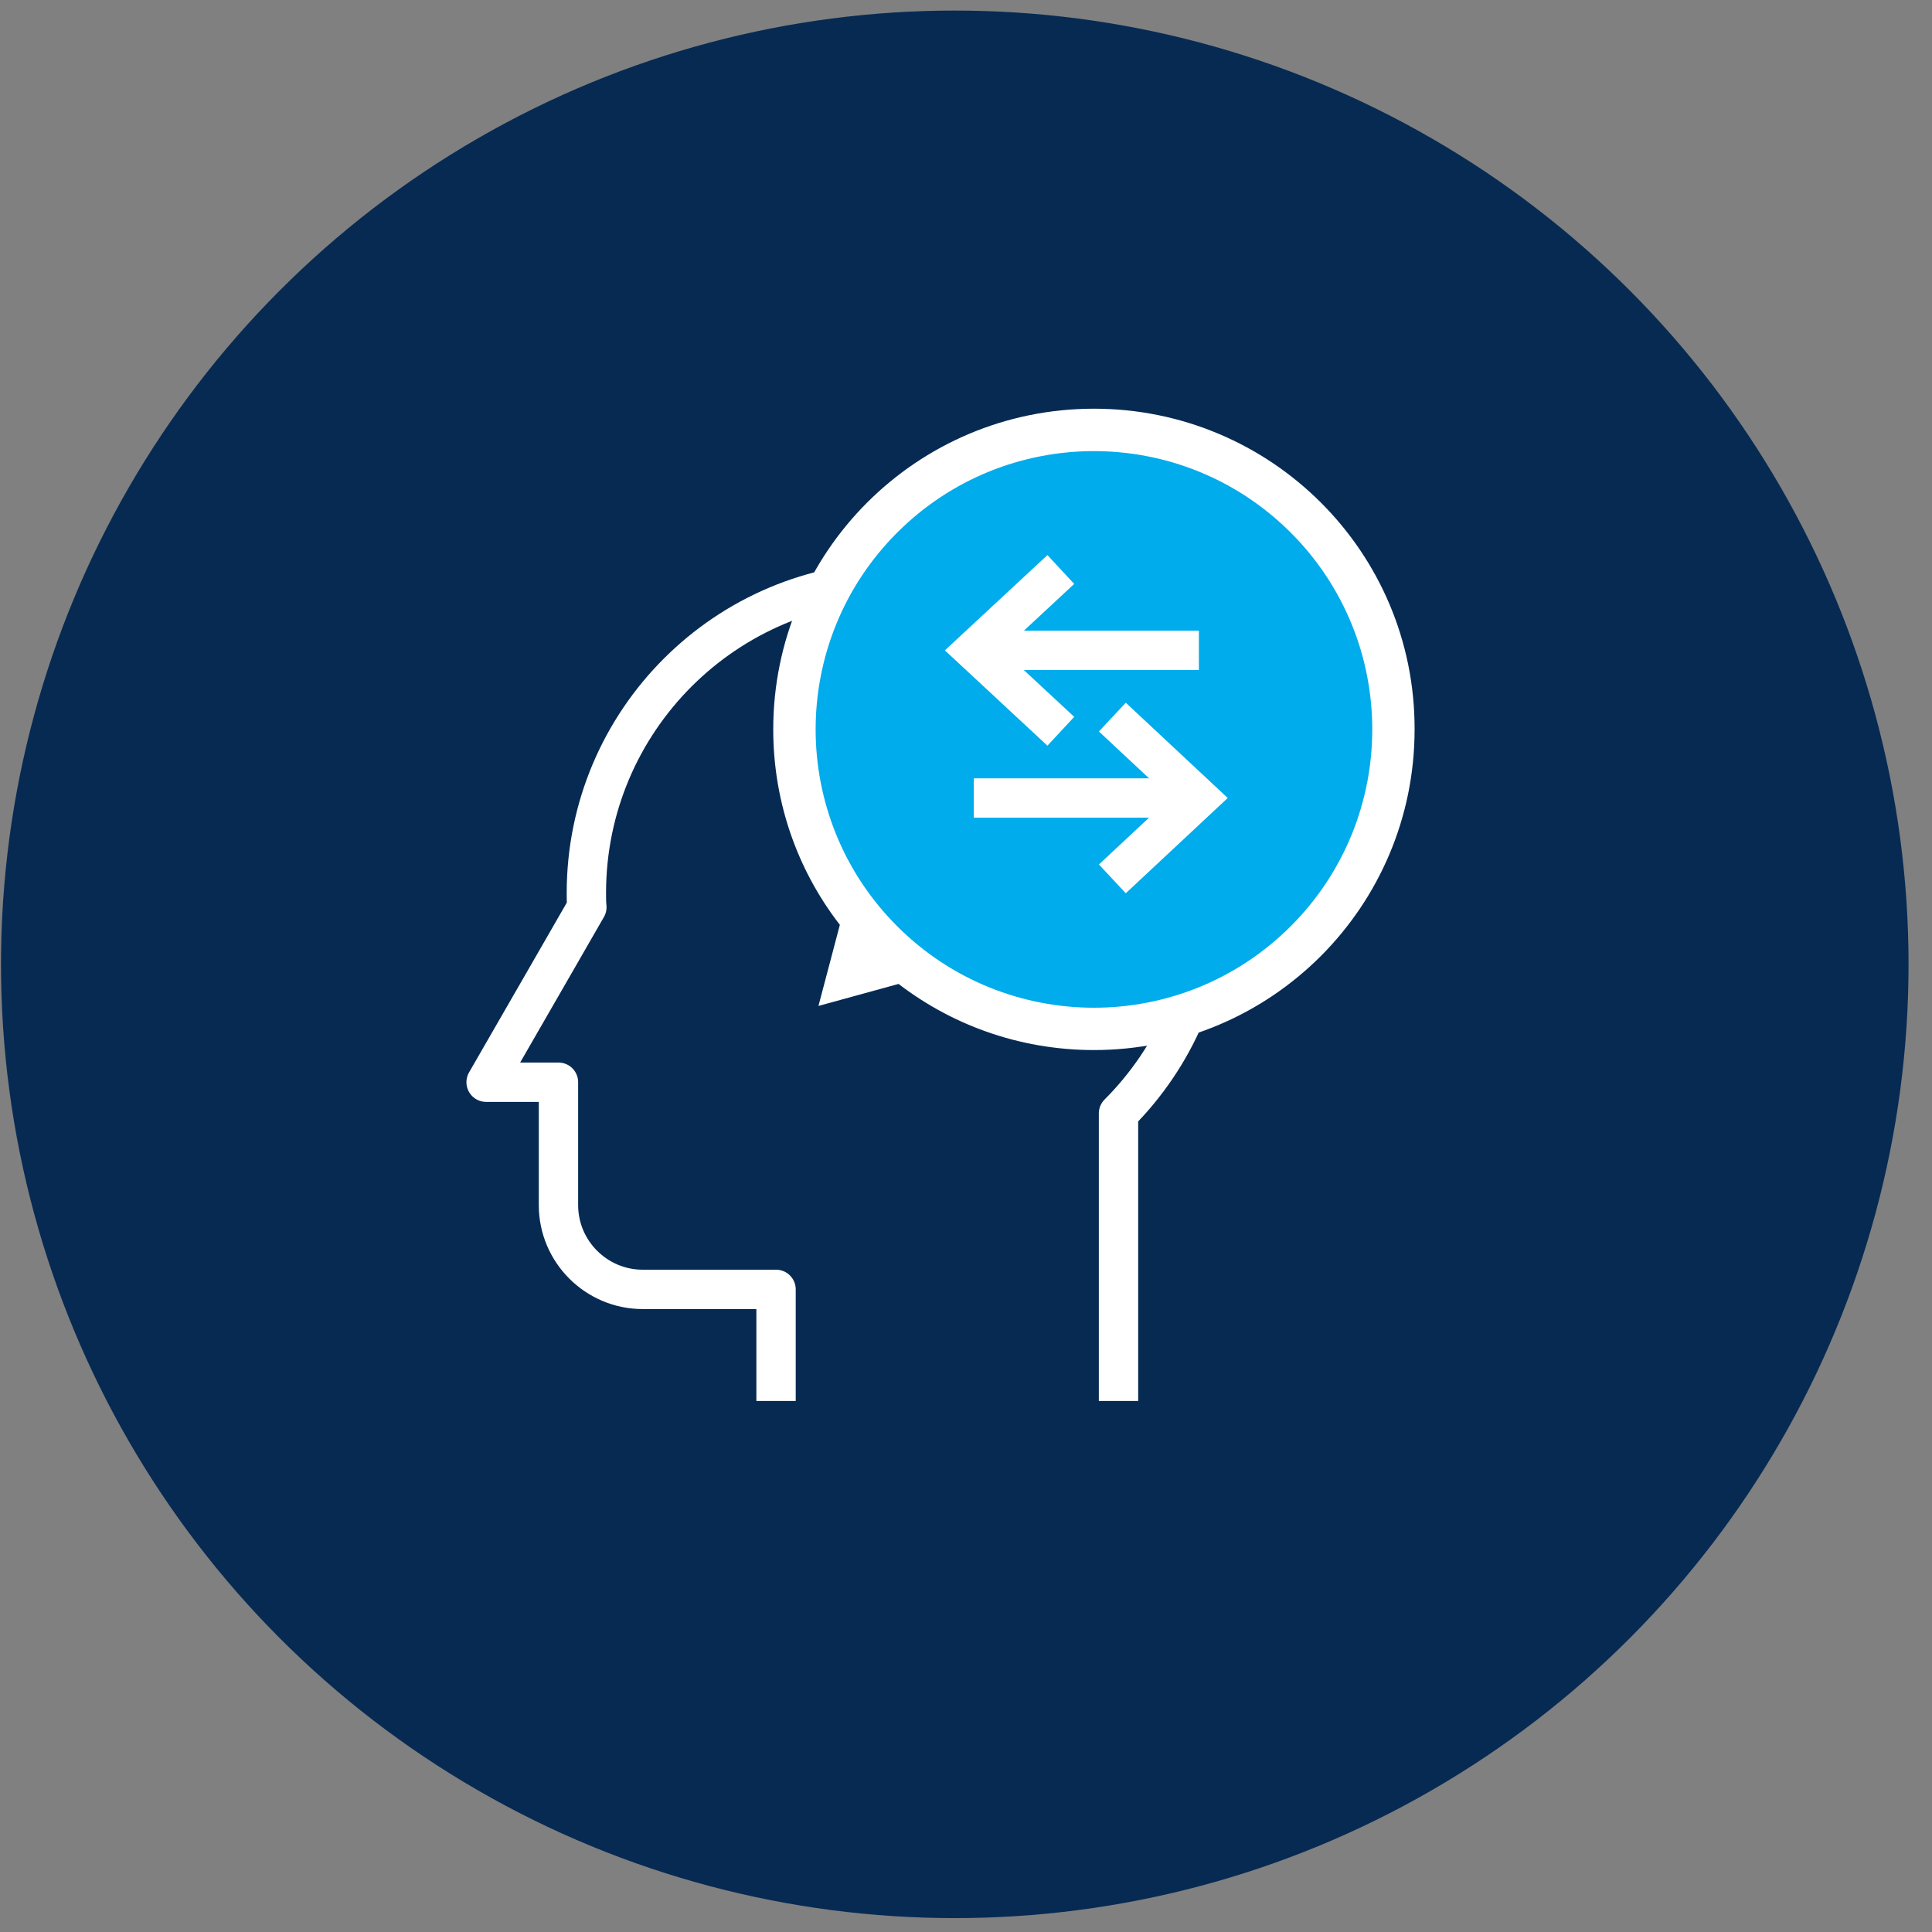 <?xml version="1.0" encoding="UTF-8"?> <svg xmlns="http://www.w3.org/2000/svg" width="79" height="79" viewBox="0 0 79 79" fill="none"><rect x="0" y="0" width="79" height="79" fill="#808080" stroke="none"/><circle cx="39.041" cy="39.432" r="39" fill="#072A53"></circle><g clip-path="url(#clip0)"><path d="M45.736 57.287V45.528C48.037 43.227 49.469 40.035 49.469 36.515C49.469 29.475 43.763 23.77 36.723 23.77C29.683 23.77 23.977 29.475 23.977 36.515C23.977 36.709 23.977 36.902 23.997 37.096L22.217 40.19L19.877 44.252H22.836V49.28C22.836 51.176 24.383 52.723 26.279 52.723H31.733V57.307" stroke="white" stroke-width="1.609" stroke-linejoin="round"></path><path d="M44.731 17.156C37.729 17.156 32.062 22.823 32.062 29.825C32.062 32.803 33.088 35.55 34.828 37.716L34.093 40.501L36.84 39.746C39.006 41.468 41.752 42.493 44.731 42.493C51.732 42.493 57.399 36.826 57.399 29.825C57.419 22.823 51.732 17.156 44.731 17.156Z" fill="white" stroke="white" stroke-width="0.888"></path><path d="M51.994 37.088C56.005 33.078 56.005 26.575 51.994 22.564C47.983 18.554 41.481 18.554 37.47 22.564C33.459 26.575 33.459 33.078 37.47 37.088C41.481 41.099 47.983 41.099 51.994 37.088Z" fill="#00ACEB" stroke="#00ACEB" stroke-width="2.22"></path><path d="M43.377 29.902L39.818 26.594L43.377 23.287" stroke="white" stroke-width="1.609"></path><path d="M40.203 26.594H49.023" stroke="white" stroke-width="1.609"></path><path d="M45.484 29.322L49.024 32.63L45.484 35.937" stroke="white" stroke-width="1.609"></path><path d="M48.657 32.631H39.818" stroke="white" stroke-width="1.609"></path></g><defs><clipPath id="clip0"><rect width="39.165" height="40.945" fill="white" transform="translate(19.045 16.342)"></rect></clipPath></defs></svg> 
